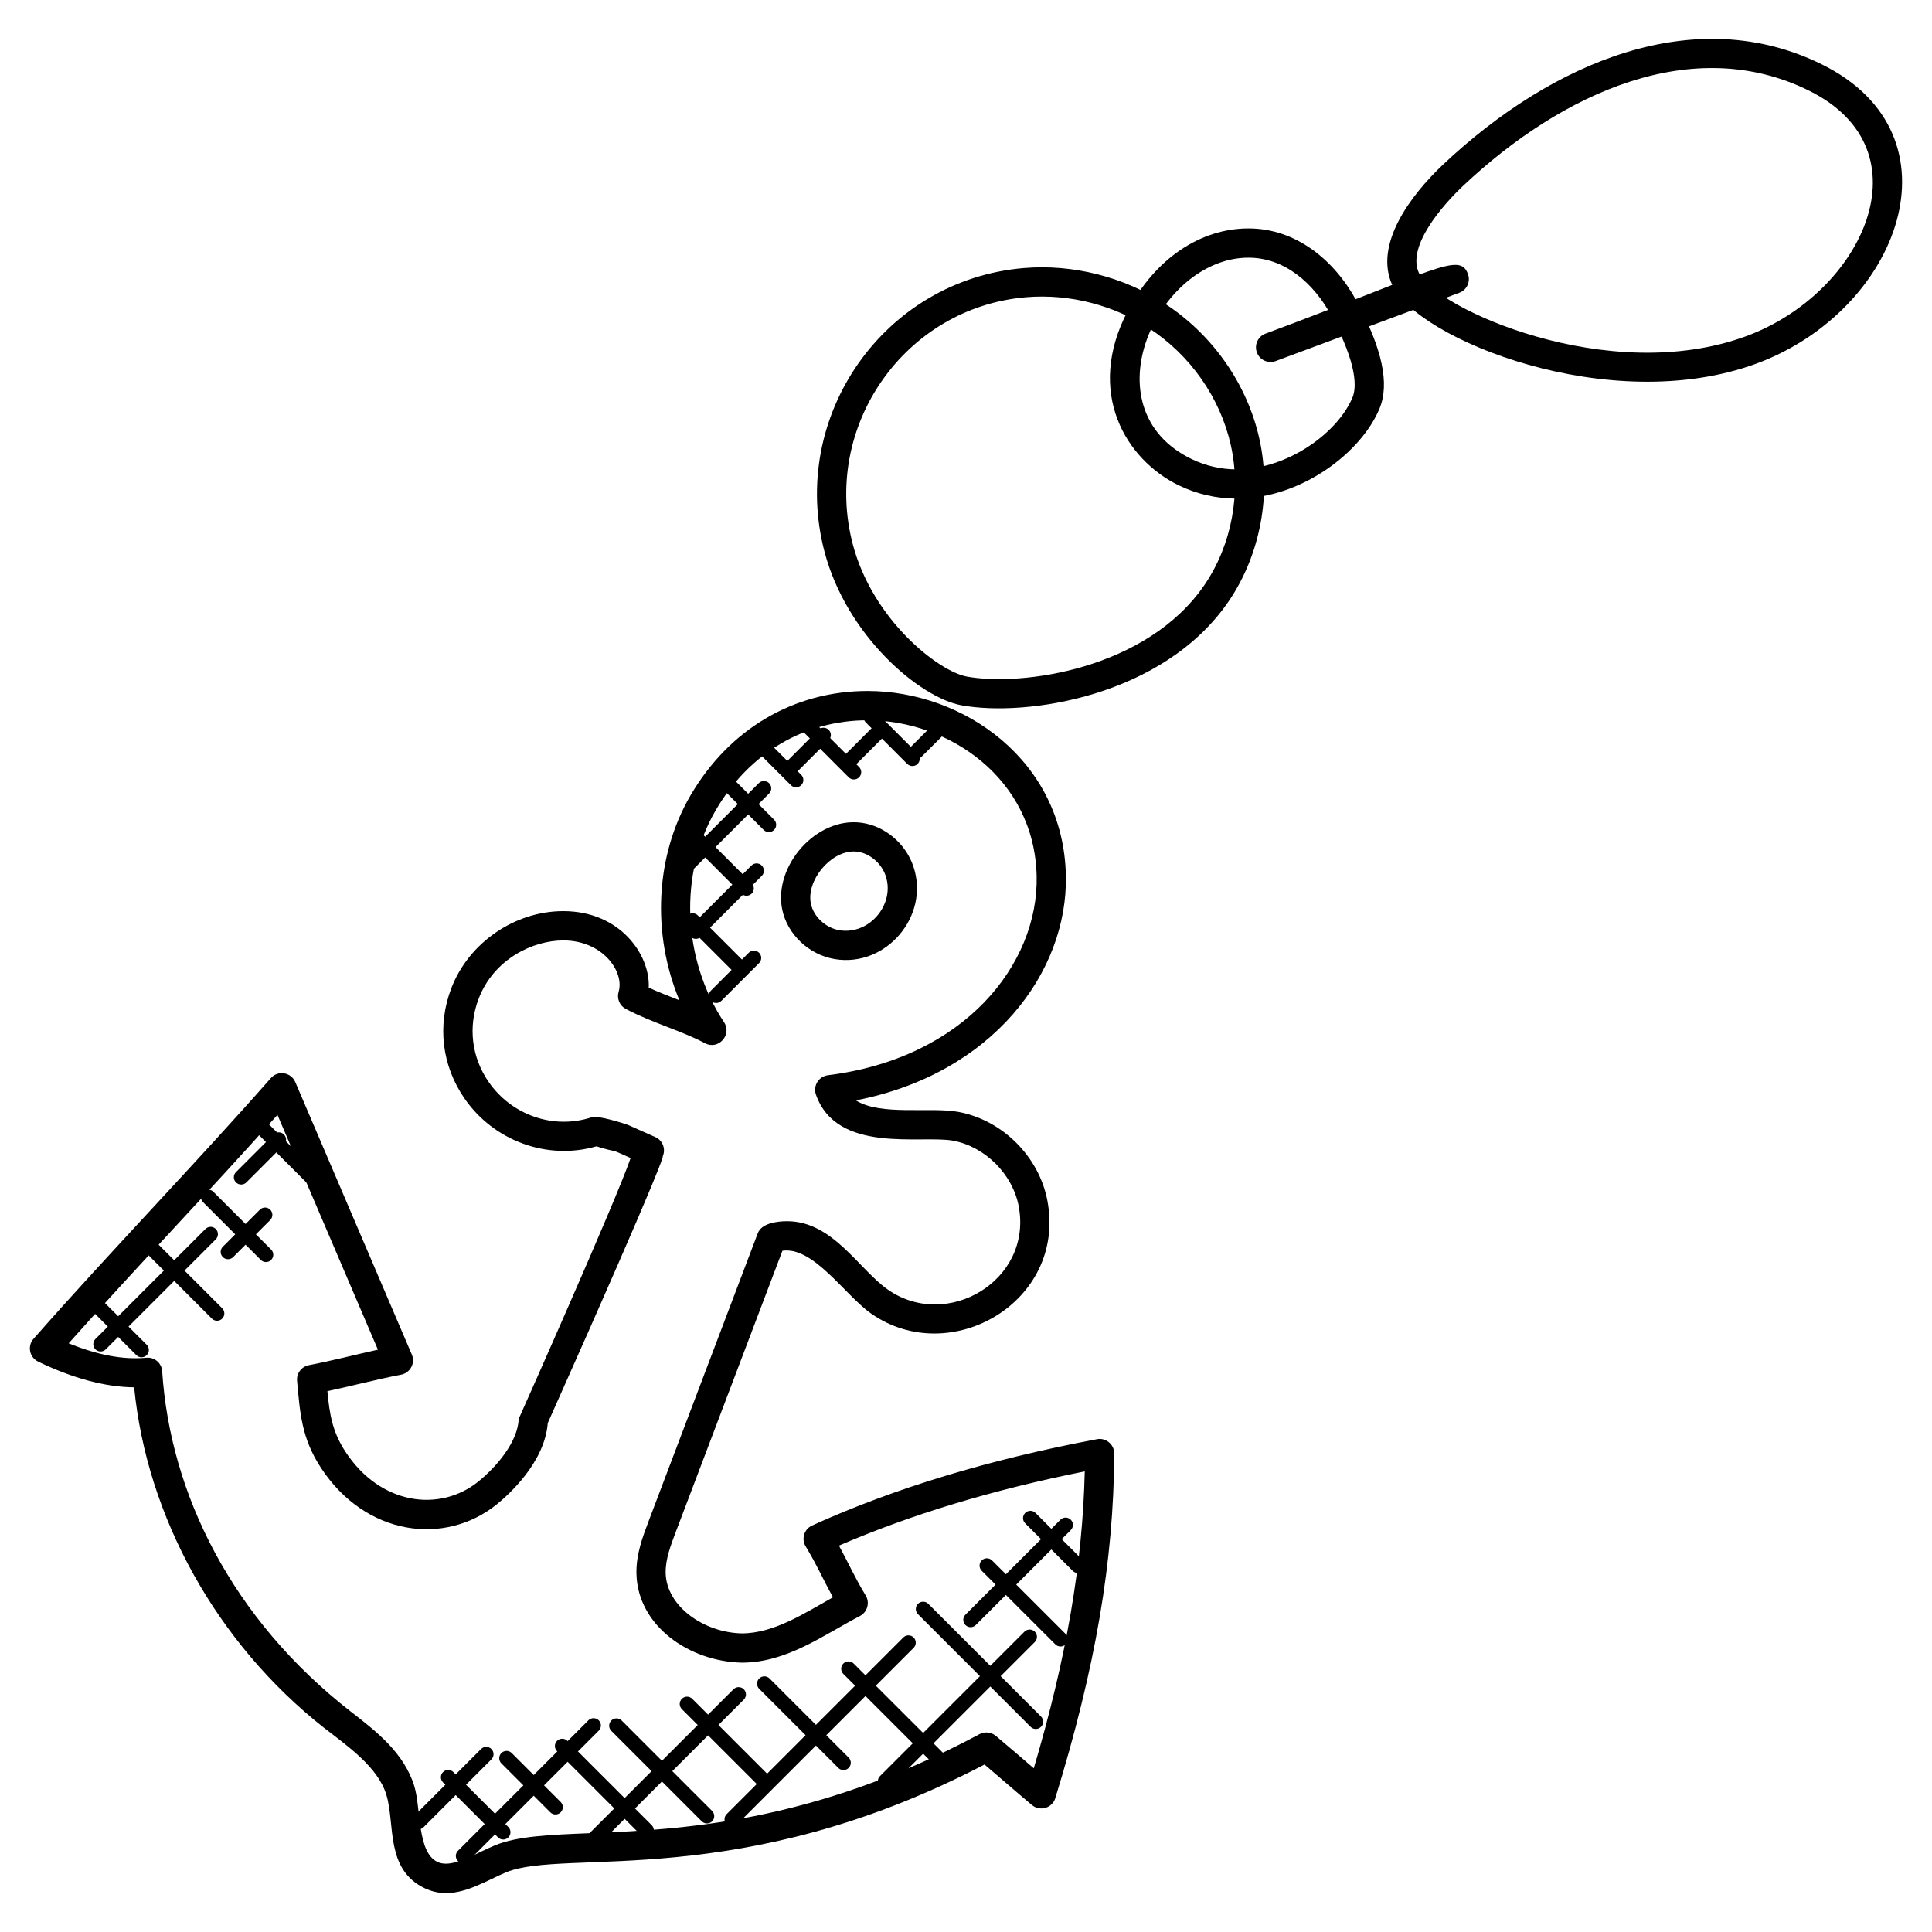 <?xml version="1.0" encoding="UTF-8"?>
<!-- Uploaded to: ICON Repo, www.iconrepo.com, Generator: ICON Repo Mixer Tools -->
<svg fill="#000000" width="800px" height="800px" version="1.1" viewBox="144 144 512 512" xmlns="http://www.w3.org/2000/svg">
 <g>
  <path d="m256.69 644.47c-10.695-4.992-7.914-17.105-10.309-24.855-2.246-7.379-10.379-12.961-16.547-17.75-28.312-22.309-46.926-55.793-50.281-90.207-7.688-0.086-16.246-2.379-25.438-6.812-2.293-1.102-2.938-4.109-1.227-6.047 20.215-22.988 42.535-45.969 62.891-69.09 1.93-2.188 5.379-1.512 6.473 1.039l30.887 72.223c0.977 2.269-0.418 4.867-2.836 5.332-6.402 1.219-13.059 2.992-19.539 4.371 0.59 6.246 1.34 10.773 4.781 16.043 9.207 14.105 24.965 16.152 35.211 7.914 4.805-3.875 10.496-10.543 10.703-16.602 0 0 25.812-57.836 29.664-69.145-6.734-3.008-2.086-0.961-9.055-3.094-13.074 3.766-27.23-1.457-34.988-12.711-5.977-8.68-7.254-19.309-3.488-29.168 4.598-12.047 16.797-20.453 29.68-20.453 15.16 0 23.066 11.672 22.648 20.27 2.426 1.125 4.969 2.109 7.613 3.141 0.172 0.062 0.332 0.133 0.504 0.195-7.301-17.539-6.426-38.164 2.93-54.227 10.254-17.609 27.375-27.719 46.961-27.719 25.32 0 51.891 18.301 52.543 48.922 0.543 25.617-19.477 52.551-55.652 59.566 6.543 4.172 19.672 1.668 27.168 3.055 11.695 2.164 21.398 11.867 23.594 23.594 5 26.742-25.68 44.469-46.652 29.902-6.969-4.844-15.316-17.898-23.578-16.695l-28.207 74.379c-1.395 3.66-2.828 7.441-2.734 11.066 0.227 8.859 10.223 15.758 20.184 15.953 8.559 0 16.648-5.379 24.16-9.559-2.644-4.781-4.316-8.68-7.238-13.488-1.211-1.984-0.402-4.59 1.707-5.543 21.695-9.852 47.086-17.539 75.477-22.863 2.269-0.473 4.606 1.324 4.59 3.828-0.148 28.547-4.969 56.707-15.625 91.297-0.805 2.644-4.07 3.598-6.184 1.828-4.172-3.481-8.605-7.379-12.578-10.742-64.859 33.832-111.01 22.113-126.74 28.547-1.238 0.504-2.496 1.117-3.766 1.727-5.906 2.852-11.648 5.394-17.703 2.578zm-69.711-137.07c2.109 32.398 18.484 65.656 50.016 90.219 6.613 5.109 14.105 10.898 16.805 19.734 1.805 5.945 0.699 17.539 6.16 20.098 2.867 1.332 7.031-0.574 11.074-2.527 1.418-0.676 2.812-1.348 4.191-1.914 5.938-2.426 14.371-2.766 25.059-3.199 23.359-0.945 58.668-2.379 103.29-26.238 1.371-0.738 3.094-0.574 4.309 0.441 2.711 2.262 7.371 6.277 10.078 8.609 8.68-29.391 12.922-54.078 13.512-78.688-24.23 4.828-46.094 11.434-65.141 19.672 2.512 4.598 4.301 8.664 7.078 13.191 1.164 1.906 0.465 4.418-1.512 5.457-9.695 5.047-19.371 12.363-31.297 12.363-14.02-0.293-27.586-9.789-27.934-23.5-0.141-5.156 1.66-9.859 3.231-14.02l28.918-76.27c1-2.629 4.992-3.195 7.773-3.195 12.16 0 19.004 12.781 26.758 18.168 15.648 10.867 38.305-2.426 34.625-22.105-1.598-8.512-8.906-15.828-17.387-17.402-8.426-1.559-30.793 3.621-36.352-12.215-0.812-2.332 0.73-4.828 3.18-5.133 36.203-4.504 55.805-29.453 55.309-52.73-0.543-25.871-23.207-41.336-44.793-41.336-16.75 0-31.43 8.695-40.266 23.863-9.781 16.781-8.883 39.352 2.215 56.156 2.203 3.34-1.527 7.441-5.039 5.566-3.164-1.668-6.535-2.977-10.105-4.363-3.613-1.402-7.34-2.852-10.891-4.727-1.637-0.859-2.434-2.758-1.906-4.535 1.598-5.301-4.18-13.617-14.656-13.617-7.961 0-18.387 4.844-22.445 15.465-2.828 7.434-1.875 15.457 2.637 22.004 6.094 8.828 17.199 12.758 27.422 9.363 1.535-0.512 8.223 1.574 9.602 2.086l7.168 3.195c1.961 0.875 2.828 3.172 1.953 5.125 0 0 2.164-2.418-30.453 70.656-0.82 10.535-10.527 19.137-13.547 21.57-13.734 11.062-34.746 8.363-46.566-9.703-5.176-7.922-5.543-14.562-6.324-23.043-0.18-1.984 1.172-3.781 3.133-4.156 5.922-1.125 12.277-2.781 18.293-4.102l-26.625-62.23c-18.262 20.477-37.25 40.234-55.332 60.543 7.606 3.078 14.371 4.41 20.555 3.82 2.152-0.223 4.082 1.383 4.231 3.582z"/>
  <path d="m365.22 398.17c-6.82-1.133-12.539-6.519-13.922-13.105-2.394-11.535 9.008-24.578 20.867-23.043 6.277 0.805 11.867 5.496 13.914 11.664 4.379 13.121-7.301 26.75-20.859 24.484zm5.039-28.523c-6.285 0-12.617 7.75-11.371 13.836 0.73 3.473 3.922 6.434 7.598 7.047 7.953 1.27 14.75-6.914 12.238-14.395-1.219-3.672-4.82-6.488-8.465-6.488z"/>
  <path d="m398.84 330.92c-11.191-2.039-30.43-18.469-36.305-40.582-9.559-36.004 15.742-72.176 52.73-75.293 13.074-1.109 26.562 2.332 37.445 9.426 12.664 8.246 21.797 21.293 25.035 35.801 3.269 14.68 0.254 30.738-8.07 42.98-17.277 25.398-53.77 30.785-70.836 27.668zm17.074-108.15c-32.145 2.711-54.211 34.188-45.887 65.582 5.316 20.02 22.742 33.586 30.199 34.949 14.402 2.621 47.652-1.773 63.047-24.398 7.137-10.504 9.719-24.309 6.906-36.934-2.805-12.547-10.719-23.848-21.695-30.996-9.238-6.023-20.867-9.172-32.57-8.203z"/>
  <path d="m471.76 276.14c-5.379 0-10.551-1.188-15.363-3.512-13.953-6.758-24.879-24.531-13.531-46.25 7.152-13.68 19.113-21.844 32.004-21.844 12.52 0 22.781 8.324 28.727 19.402 6.727 12.527 8.695 21.789 6 28.312-4.727 11.488-20.539 23.891-37.836 23.891zm3.106-63.855c-24.059 0-42.738 39.98-15.09 53.363 3.75 1.812 7.789 2.742 11.992 2.742 13.641 0 26.871-9.867 30.672-19.09 0.969-2.356 1.52-8.309-5.664-21.695-4.57-8.473-12.273-15.32-21.91-15.32z"/>
  <path d="m477.09 237.4c-0.742-2.008 0.27-4.238 2.285-4.984 45.156-16.797 51.418-21.75 53.645-15.812 0.742 2.008-0.27 4.238-2.285 4.984l-48.66 18.098c-1.945 0.738-4.227-0.23-4.984-2.285z"/>
  <path d="m512.93 219.46c-4.766-10.602 4.613-23.477 13.586-31.934 29.059-27.344 66.883-43.004 100.34-26.445 38.02 18.82 20.484 65.355-17.41 79.285-38.859 14.273-90.023-6.512-96.52-20.906zm18.895-26.293c-5.621 5.285-14.996 16.098-11.828 23.105 4.191 9.309 50.188 30.273 86.773 16.82 30.816-11.332 48.613-49.25 16.656-65.062-30.699-15.199-65.324 0.414-91.602 25.137z"/>
  <path d="m313.96 630.43-22.34-22.34c-0.758-0.758-0.758-1.984 0-2.742 0.758-0.758 1.984-0.758 2.742 0l22.34 22.34c0.758 0.758 0.758 1.984 0 2.742-0.758 0.75-1.984 0.758-2.742 0z"/>
  <path d="m331.34 627.23c-0.504 0-0.992-0.188-1.371-0.566l-23.965-23.965c-0.758-0.758-0.758-1.984 0-2.742 0.758-0.758 1.984-0.758 2.742 0l23.965 23.965c0.758 0.758 0.758 1.984 0 2.742-0.379 0.383-0.875 0.566-1.371 0.566z"/>
  <path d="m345.8 618.04-21.098-21.098c-0.758-0.758-0.758-1.984 0-2.742 0.758-0.758 1.984-0.758 2.742 0l21.098 21.098c0.758 0.758 0.758 1.984 0 2.742-0.75 0.754-1.977 0.77-2.742 0z"/>
  <path d="m366.16 612.52-20.965-20.965c-0.758-0.758-0.758-1.984 0-2.742 0.758-0.758 1.984-0.758 2.742 0l20.965 20.965c0.758 0.758 0.758 1.984 0 2.742-0.75 0.754-1.98 0.762-2.742 0z"/>
  <path d="m392.11 612.21-24.617-24.609c-0.758-0.758-0.758-1.984 0-2.742 0.758-0.758 1.984-0.758 2.742 0l24.617 24.609c0.758 0.758 0.758 1.984 0 2.742-0.758 0.75-1.984 0.758-2.742 0z"/>
  <path d="m417.12 601.63-29.848-29.855c-0.758-0.758-0.758-1.984 0-2.742 0.758-0.758 1.984-0.758 2.742 0l29.855 29.855c0.758 0.758 0.758 1.984 0 2.742-0.758 0.754-1.984 0.762-2.75 0z"/>
  <path d="m423.67 579.77-19.508-19.5c-0.758-0.758-0.758-1.984 0-2.742 0.758-0.758 1.984-0.758 2.742 0l19.508 19.5c0.758 0.758 0.758 1.984 0 2.742-0.75 0.75-1.98 0.766-2.742 0z"/>
  <path d="m428.3 560.31-12.617-12.617c-0.758-0.758-0.758-1.984 0-2.742 0.758-0.758 1.984-0.758 2.742 0l12.617 12.617c0.758 0.758 0.758 1.984 0 2.742-0.75 0.742-1.977 0.758-2.742 0z"/>
  <path d="m289.84 624.29-12.969-12.969c-0.758-0.758-0.758-1.984 0-2.742 0.758-0.758 1.984-0.758 2.742 0l12.969 12.969c0.758 0.758 0.758 1.984 0 2.742-0.75 0.754-1.977 0.762-2.742 0z"/>
  <path d="m275.98 630.93-14.57-14.57c-0.758-0.758-0.758-1.984 0-2.742 0.758-0.758 1.984-0.758 2.734 0l14.57 14.57c0.758 0.758 0.758 1.984 0 2.742-0.742 0.75-1.969 0.766-2.734 0z"/>
  <path d="m253.51 628.23c-0.758-0.758-0.758-1.984 0-2.742l17.98-17.98c0.758-0.758 1.984-0.758 2.734 0 0.758 0.758 0.758 1.984 0 2.742l-17.98 17.98c-0.75 0.754-1.977 0.762-2.734 0z"/>
  <path d="m265.37 637.21c-0.758-0.758-0.758-1.984 0-2.742l34.562-34.562c0.758-0.758 1.984-0.758 2.742 0 0.758 0.758 0.758 1.984 0 2.742l-34.562 34.562c-0.75 0.754-1.973 0.77-2.742 0z"/>
  <path d="m300.25 632.54c-0.758-0.758-0.758-1.984 0-2.742l38.125-38.125c0.758-0.758 1.984-0.758 2.742 0 0.758 0.758 0.758 1.984 0 2.742l-38.125 38.133c-0.754 0.742-1.977 0.758-2.742-0.008z"/>
  <path d="m336.57 627.51c-0.758-0.758-0.758-1.984 0-2.742l46.809-46.816c0.758-0.758 1.984-0.758 2.742 0s0.758 1.984 0 2.742l-46.809 46.816c-0.758 0.75-1.984 0.758-2.742 0z"/>
  <path d="m377.2 617.44c-0.758-0.758-0.758-1.984 0-2.742l38.289-38.289c0.758-0.758 1.984-0.758 2.742 0 0.758 0.758 0.758 1.984 0 2.742l-38.289 38.289c-0.758 0.754-1.984 0.762-2.742 0z"/>
  <path d="m399.85 574.65c-0.758-0.758-0.758-1.984 0-2.742l25.176-25.168c0.766-0.758 1.992-0.75 2.742 0 0.758 0.758 0.758 1.984 0 2.742l-25.176 25.168c-0.75 0.754-1.977 0.77-2.742 0z"/>
  <path d="m225.13 457.3-15.672-15.672c-0.758-0.758-0.758-1.984 0-2.742 0.758-0.758 1.984-0.758 2.742 0l15.68 15.672c0.758 0.758 0.758 1.984 0 2.742-0.766 0.754-1.988 0.762-2.75 0z"/>
  <path d="m213.12 477.89-15.316-15.316c-0.758-0.758-0.758-1.984 0-2.742 0.758-0.758 1.984-0.758 2.734 0l15.316 15.316c0.758 0.758 0.758 1.984 0 2.742-0.742 0.754-1.977 0.77-2.734 0z"/>
  <path d="m200.15 493.45-18.633-18.633c-0.758-0.758-0.758-1.984 0-2.742 0.758-0.758 1.984-0.758 2.734 0l18.633 18.633c0.758 0.758 0.758 1.984 0 2.742-0.742 0.75-1.973 0.758-2.734 0z"/>
  <path d="m180.14 503.13-12.023-12.023c-0.758-0.758-0.758-1.984 0-2.742 0.758-0.758 1.984-0.758 2.742 0l12.023 12.023c0.758 0.758 0.758 1.984 0 2.742-0.75 0.75-1.984 0.758-2.742 0z"/>
  <path d="m170.66 502.16c-0.504 0-0.992-0.188-1.371-0.566-0.758-0.758-0.758-1.984 0-2.742l29.16-29.16c0.758-0.758 1.984-0.758 2.734 0 0.758 0.758 0.758 1.984 0 2.742l-29.16 29.16c-0.379 0.371-0.867 0.566-1.363 0.566z"/>
  <path d="m203.05 477.14c-0.758-0.758-0.758-1.984 0-2.742l9.82-9.82c0.758-0.758 1.984-0.758 2.742 0 0.758 0.758 0.758 1.984 0 2.742l-9.82 9.82c-0.75 0.75-1.973 0.758-2.742 0z"/>
  <path d="m206.54 457.35c-0.758-0.758-0.758-1.984 0-2.734l9.961-9.969c0.758-0.758 1.984-0.758 2.742 0 0.758 0.758 0.758 1.984 0 2.742l-9.961 9.969c-0.75 0.742-1.973 0.75-2.742-0.008z"/>
  <path d="m353.59 352.07-9.152-9.152c-0.758-0.758-0.758-1.984 0-2.734 0.766-0.766 1.992-0.75 2.742 0l9.152 9.152c0.758 0.758 0.758 1.984 0 2.734-0.75 0.754-1.984 0.77-2.742 0z"/>
  <path d="m368.92 350-12.457-12.465c-0.758-0.758-0.758-1.984 0-2.742 0.766-0.766 1.992-0.75 2.742 0l12.457 12.465c0.758 0.758 0.758 1.984 0 2.742-0.75 0.746-1.977 0.77-2.742 0z"/>
  <path d="m385.8 347.01c-0.496 0-0.992-0.188-1.371-0.566l-10.984-10.984c-0.758-0.758-0.758-1.984 0-2.742 0.758-0.758 1.984-0.758 2.742 0l10.984 10.984c1.223 1.227 0.348 3.309-1.371 3.309z"/>
  <path d="m346.39 363.95-11.496-11.488c-0.758-0.758-0.758-1.984 0-2.742s1.984-0.758 2.742 0l11.488 11.488c0.758 0.758 0.758 1.984 0 2.742-0.742 0.75-1.969 0.758-2.734 0z"/>
  <path d="m340.46 380.81-12.609-12.602c-0.758-0.758-0.758-1.984 0-2.742 0.758-0.758 1.984-0.758 2.742 0l12.609 12.602c0.758 0.758 0.758 1.984 0 2.742-0.758 0.75-1.984 0.766-2.742 0z"/>
  <path d="m338.15 401.3-11.961-11.961c-0.758-0.758-0.758-1.984 0-2.742 0.758-0.758 1.984-0.758 2.742 0l11.961 11.961c0.758 0.758 0.758 1.984 0 2.734-0.758 0.758-1.98 0.773-2.742 0.008z"/>
  <path d="m332.42 409.24c-0.758-0.758-0.758-1.984 0-2.742l10-10.008c0.758-0.758 1.984-0.758 2.742 0 0.758 0.758 0.758 1.984 0 2.742l-10 10.008c-0.773 0.766-1.996 0.742-2.742 0z"/>
  <path d="m327.02 392.24c-0.758-0.758-0.758-1.984 0-2.742l16.113-16.121c0.758-0.758 1.984-0.758 2.742 0 0.758 0.758 0.758 1.984 0 2.742l-16.113 16.121c-0.75 0.762-1.977 0.77-2.742 0z"/>
  <path d="m324.54 374.83c-0.758-0.758-0.758-1.984 0-2.742l20.539-20.539c0.758-0.758 1.984-0.758 2.742 0 0.758 0.758 0.758 1.984 0 2.742l-20.539 20.539c-0.75 0.75-1.98 0.766-2.742 0z"/>
  <path d="m352.73 348.31c-0.758-0.758-0.758-1.984 0-2.742l8.145-8.145c0.758-0.758 1.984-0.758 2.742 0 0.758 0.758 0.758 1.984 0 2.742l-8.145 8.145c-0.758 0.75-1.984 0.758-2.742 0z"/>
  <path d="m368.06 346.65c-0.758-0.758-0.758-1.984 0-2.742l7.742-7.742c0.758-0.758 1.984-0.758 2.742 0 0.758 0.758 0.758 1.984 0 2.742l-7.742 7.742c-0.75 0.754-1.977 0.762-2.742 0z"/>
  <path d="m385.46 344.58c-0.758-0.758-0.758-1.984 0-2.742l5.688-5.688c0.758-0.758 1.984-0.758 2.742 0 0.758 0.758 0.758 1.984 0 2.734l-5.688 5.688c-0.75 0.762-1.973 0.77-2.742 0.008z"/>
 </g>
</svg>